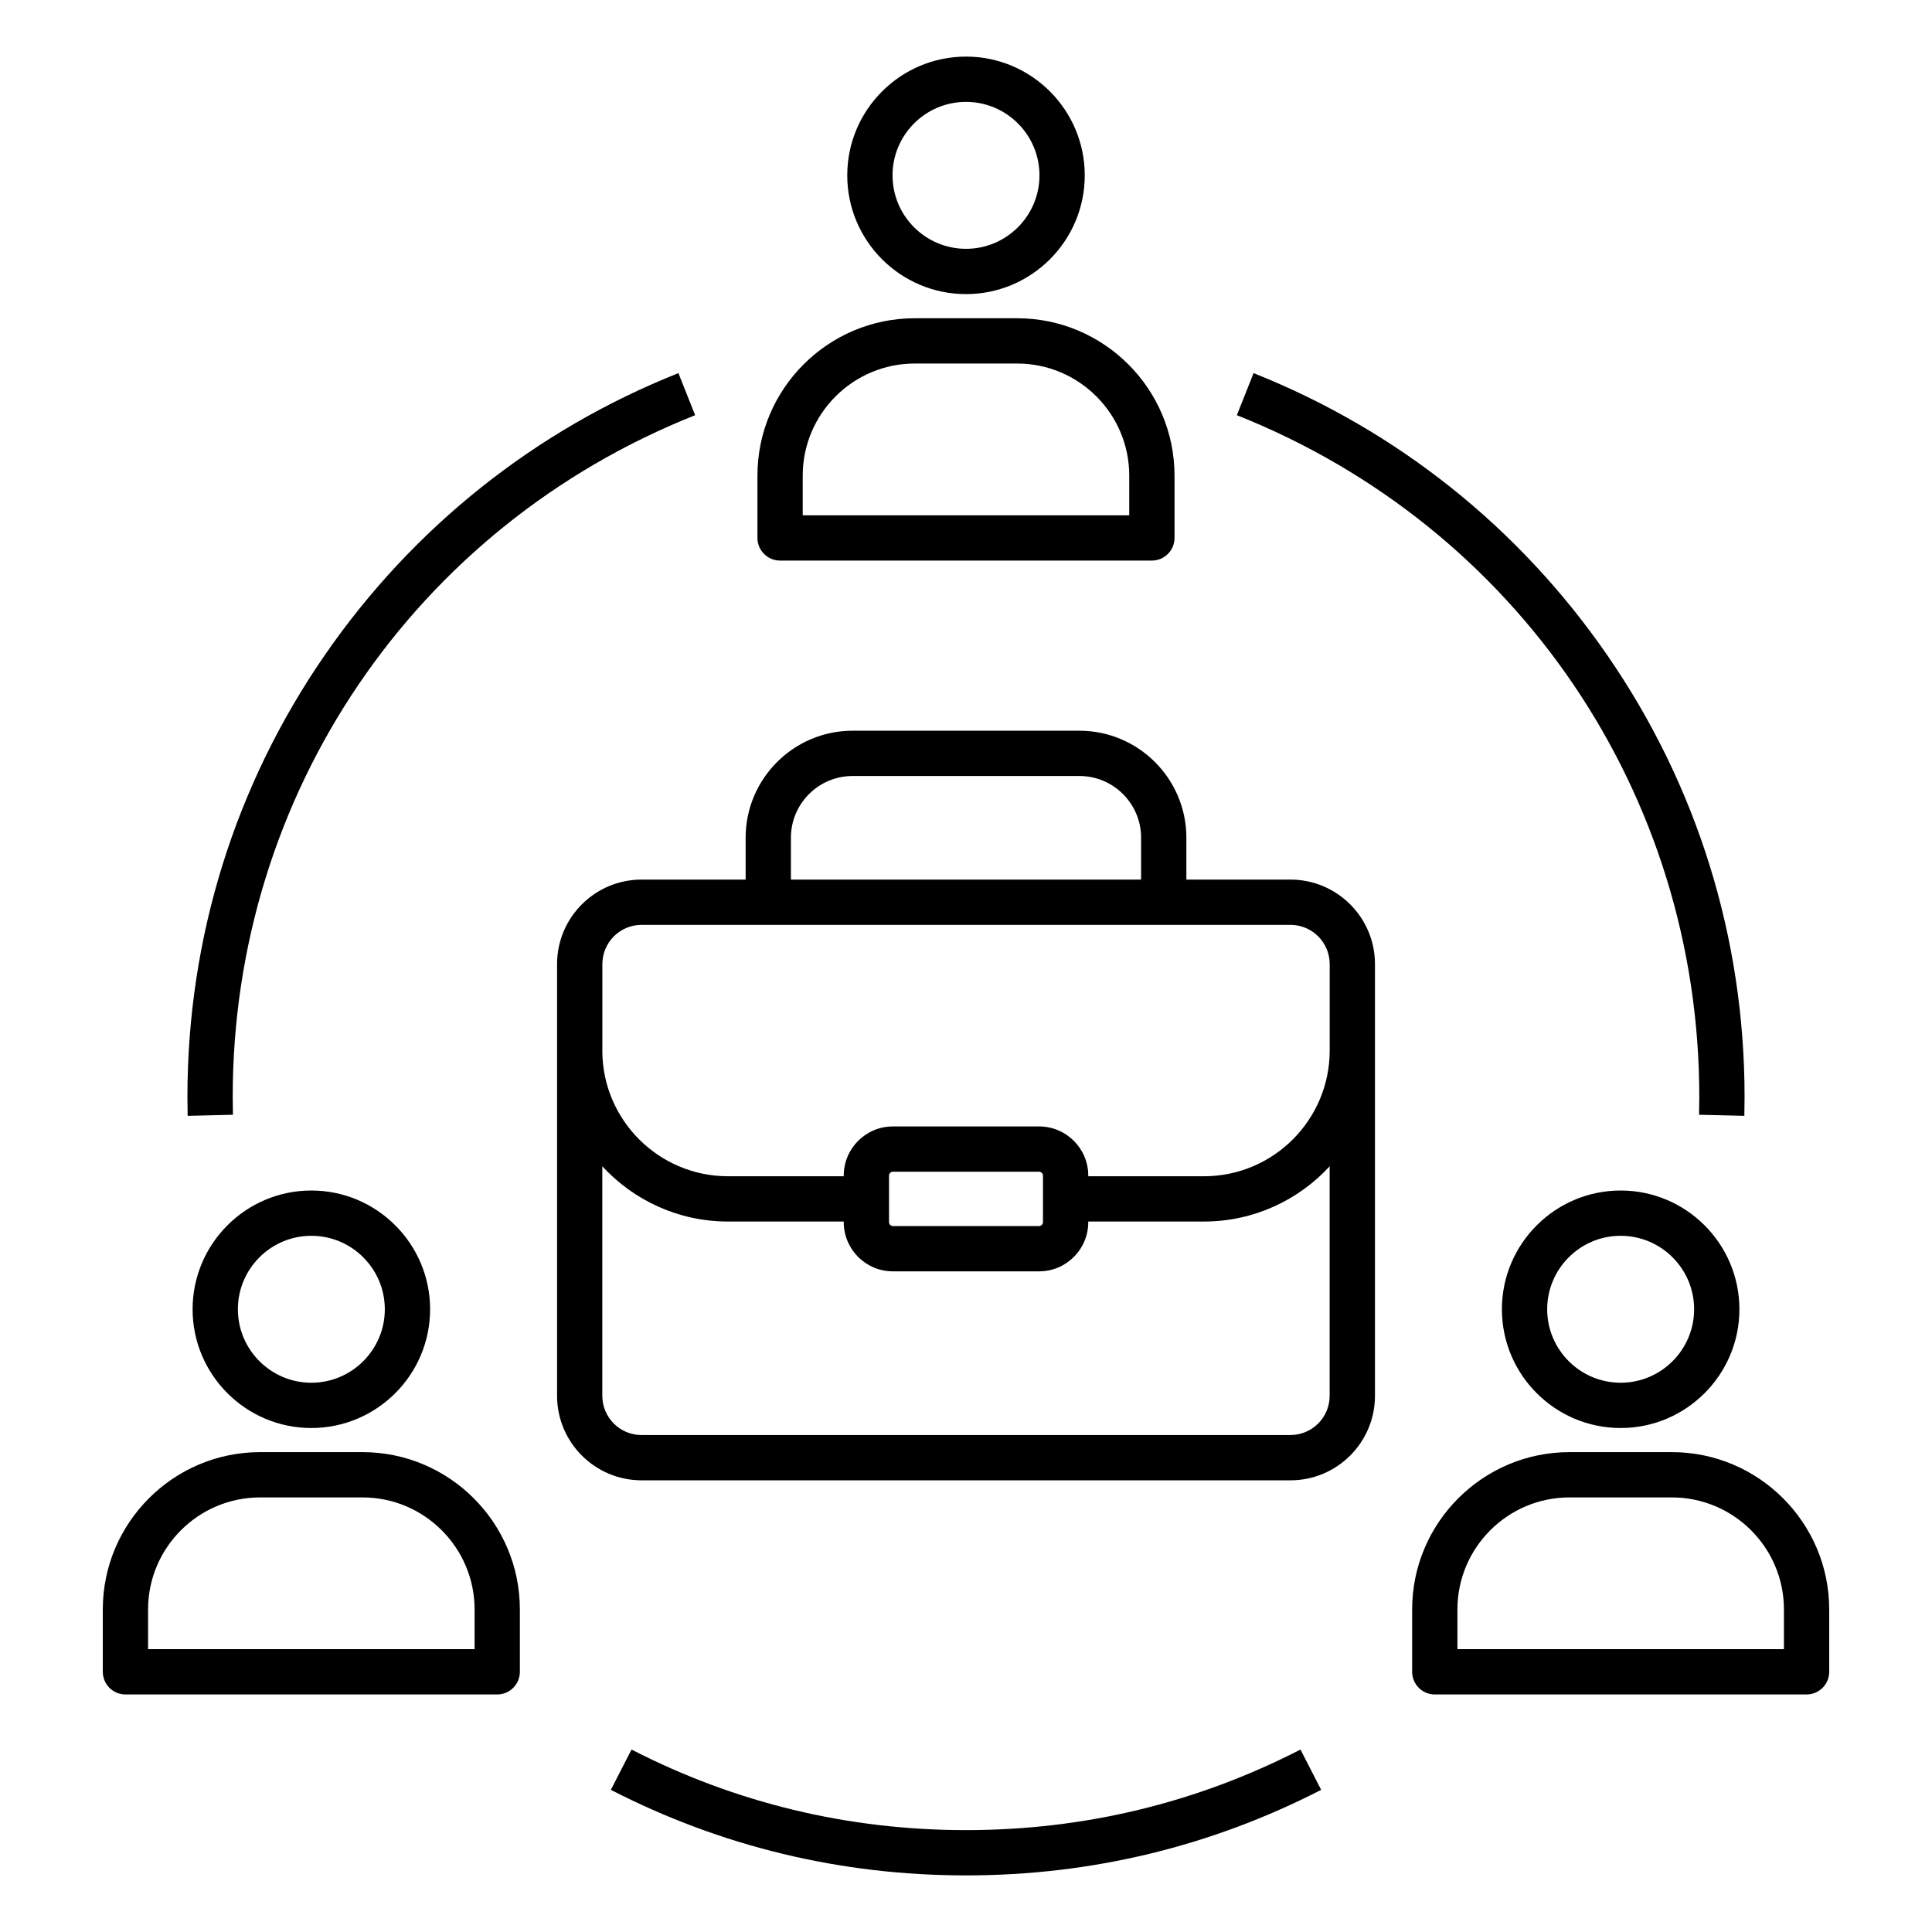 <svg id="Layer_1" enable-background="new 0 0 512 512" viewBox="0 0 512 512" xmlns="http://www.w3.org/2000/svg"><path d="m49.73 295.71c-.04-1.67-.06-3.35-.06-5.04 0-42.13 12.61-82.65 36.48-117.17 23.31-33.73 55.69-59.53 93.64-74.62l4.43 11.15c-74.45 29.6-122.55 100.51-122.55 180.64 0 1.59.02 3.17.06 4.75zm206.27 189.29c-31.23 0-61.05-7.18-88.64-21.35l-5.48 10.68c29.3 15.04 60.97 22.67 94.12 22.67 33.16 0 64.83-7.63 94.12-22.67l-5.48-10.68c-27.58 14.17-57.41 21.35-88.64 21.35zm194.33-194.33c0 1.59-.02 3.17-.06 4.75l12 .29c.04-1.67.06-3.35.06-5.04 0-42.13-12.61-82.65-36.48-117.17-23.31-33.73-55.69-59.53-93.64-74.62l-4.43 11.15c74.45 29.6 122.55 100.51 122.55 180.64zm-225.8-244.2c0-17.35 14.12-31.47 31.47-31.47s31.47 14.12 31.47 31.47-14.12 31.47-31.47 31.47-31.47-14.11-31.47-31.47zm12 0c0 10.74 8.74 19.47 19.47 19.47s19.47-8.74 19.47-19.47-8.73-19.47-19.47-19.47-19.47 8.74-19.47 19.47zm-35.8 96.09v-16.52c0-22.99 18.71-41.7 41.7-41.7h27.13c22.99 0 41.7 18.71 41.7 41.7v16.52c0 3.31-2.69 6-6 6h-98.53c-3.31 0-6-2.69-6-6zm12-6h86.53v-10.52c0-16.38-13.32-29.7-29.7-29.7h-27.13c-16.38 0-29.7 13.32-29.7 29.7zm216.76 178.94c17.35 0 31.47 14.12 31.47 31.47s-14.12 31.47-31.47 31.47-31.47-14.12-31.47-31.47 14.12-31.47 31.47-31.47zm0 12c-10.74 0-19.47 8.74-19.47 19.47s8.74 19.47 19.47 19.47 19.47-8.74 19.47-19.47-8.73-19.47-19.47-19.47zm55.27 99.03v16.52c0 3.31-2.69 6-6 6h-98.53c-1.59 0-3.12-.63-4.24-1.76-1.12-1.12-1.76-2.65-1.76-4.24v-16.52c0-22.99 18.71-41.7 41.7-41.7h27.13c22.99 0 41.7 18.71 41.7 41.7zm-12 0c0-16.38-13.32-29.7-29.7-29.7h-27.13c-16.38 0-29.7 13.32-29.7 29.7v10.52h86.53zm-390.25-111.03c17.35 0 31.47 14.12 31.47 31.47s-14.12 31.47-31.47 31.47-31.47-14.12-31.47-31.47 14.11-31.47 31.47-31.47zm0 12c-10.74 0-19.47 8.74-19.47 19.47s8.74 19.47 19.47 19.47 19.47-8.74 19.47-19.47-8.73-19.47-19.47-19.47zm55.26 99.03v16.52c0 3.31-2.69 6-6 6h-98.53c-1.59 0-3.12-.63-4.24-1.76-1.12-1.12-1.76-2.65-1.76-4.24v-16.52c0-22.99 18.71-41.7 41.7-41.7h27.13c23 0 41.7 18.71 41.7 41.7zm-12 0c0-16.38-13.32-29.7-29.7-29.7h-27.13c-16.38 0-29.7 13.32-29.7 29.7v10.52h86.53zm238.61-171.04v114.42c0 12.35-10.05 22.39-22.39 22.39h-171.97c-12.35 0-22.39-10.05-22.39-22.39v-114.42c0-12.35 10.05-22.39 22.39-22.39h27.58v-11.1c0-15.63 12.72-28.35 28.35-28.35h60.1c15.63 0 28.35 12.72 28.35 28.35v11.1h27.58c12.35 0 22.4 10.04 22.4 22.39zm-154.78-22.39h92.8v-11.1c0-9.02-7.33-16.35-16.35-16.35h-60.1c-9.02 0-16.35 7.33-16.35 16.35zm-49.98 45.31c0 18.37 14.94 33.31 33.31 33.31h30.67v-.18c0-7.18 5.84-13.02 13.02-13.02h38.76c7.18 0 13.02 5.84 13.02 13.02v.18h30.67c18.37 0 33.31-14.94 33.31-33.31v-22.92c0-5.73-4.66-10.39-10.39-10.39h-171.97c-5.73 0-10.39 4.66-10.39 10.39v22.92zm75.98 45.49c0 .54.48 1.02 1.02 1.02h38.76c.54 0 1.02-.48 1.02-1.02v-12.36c0-.54-.48-1.02-1.02-1.02h-38.76c-.54 0-1.02.48-1.02 1.02zm116.78-14.82c-8.29 8.99-20.15 14.64-33.31 14.64h-30.67v.18c0 7.18-5.84 13.02-13.02 13.02h-38.76c-7.18 0-13.02-5.84-13.02-13.02v-.18h-30.67c-13.16 0-25.03-5.65-33.31-14.64v60.83c0 5.73 4.66 10.39 10.39 10.39h171.97c5.73 0 10.39-4.66 10.39-10.39v-60.83z"/></svg>